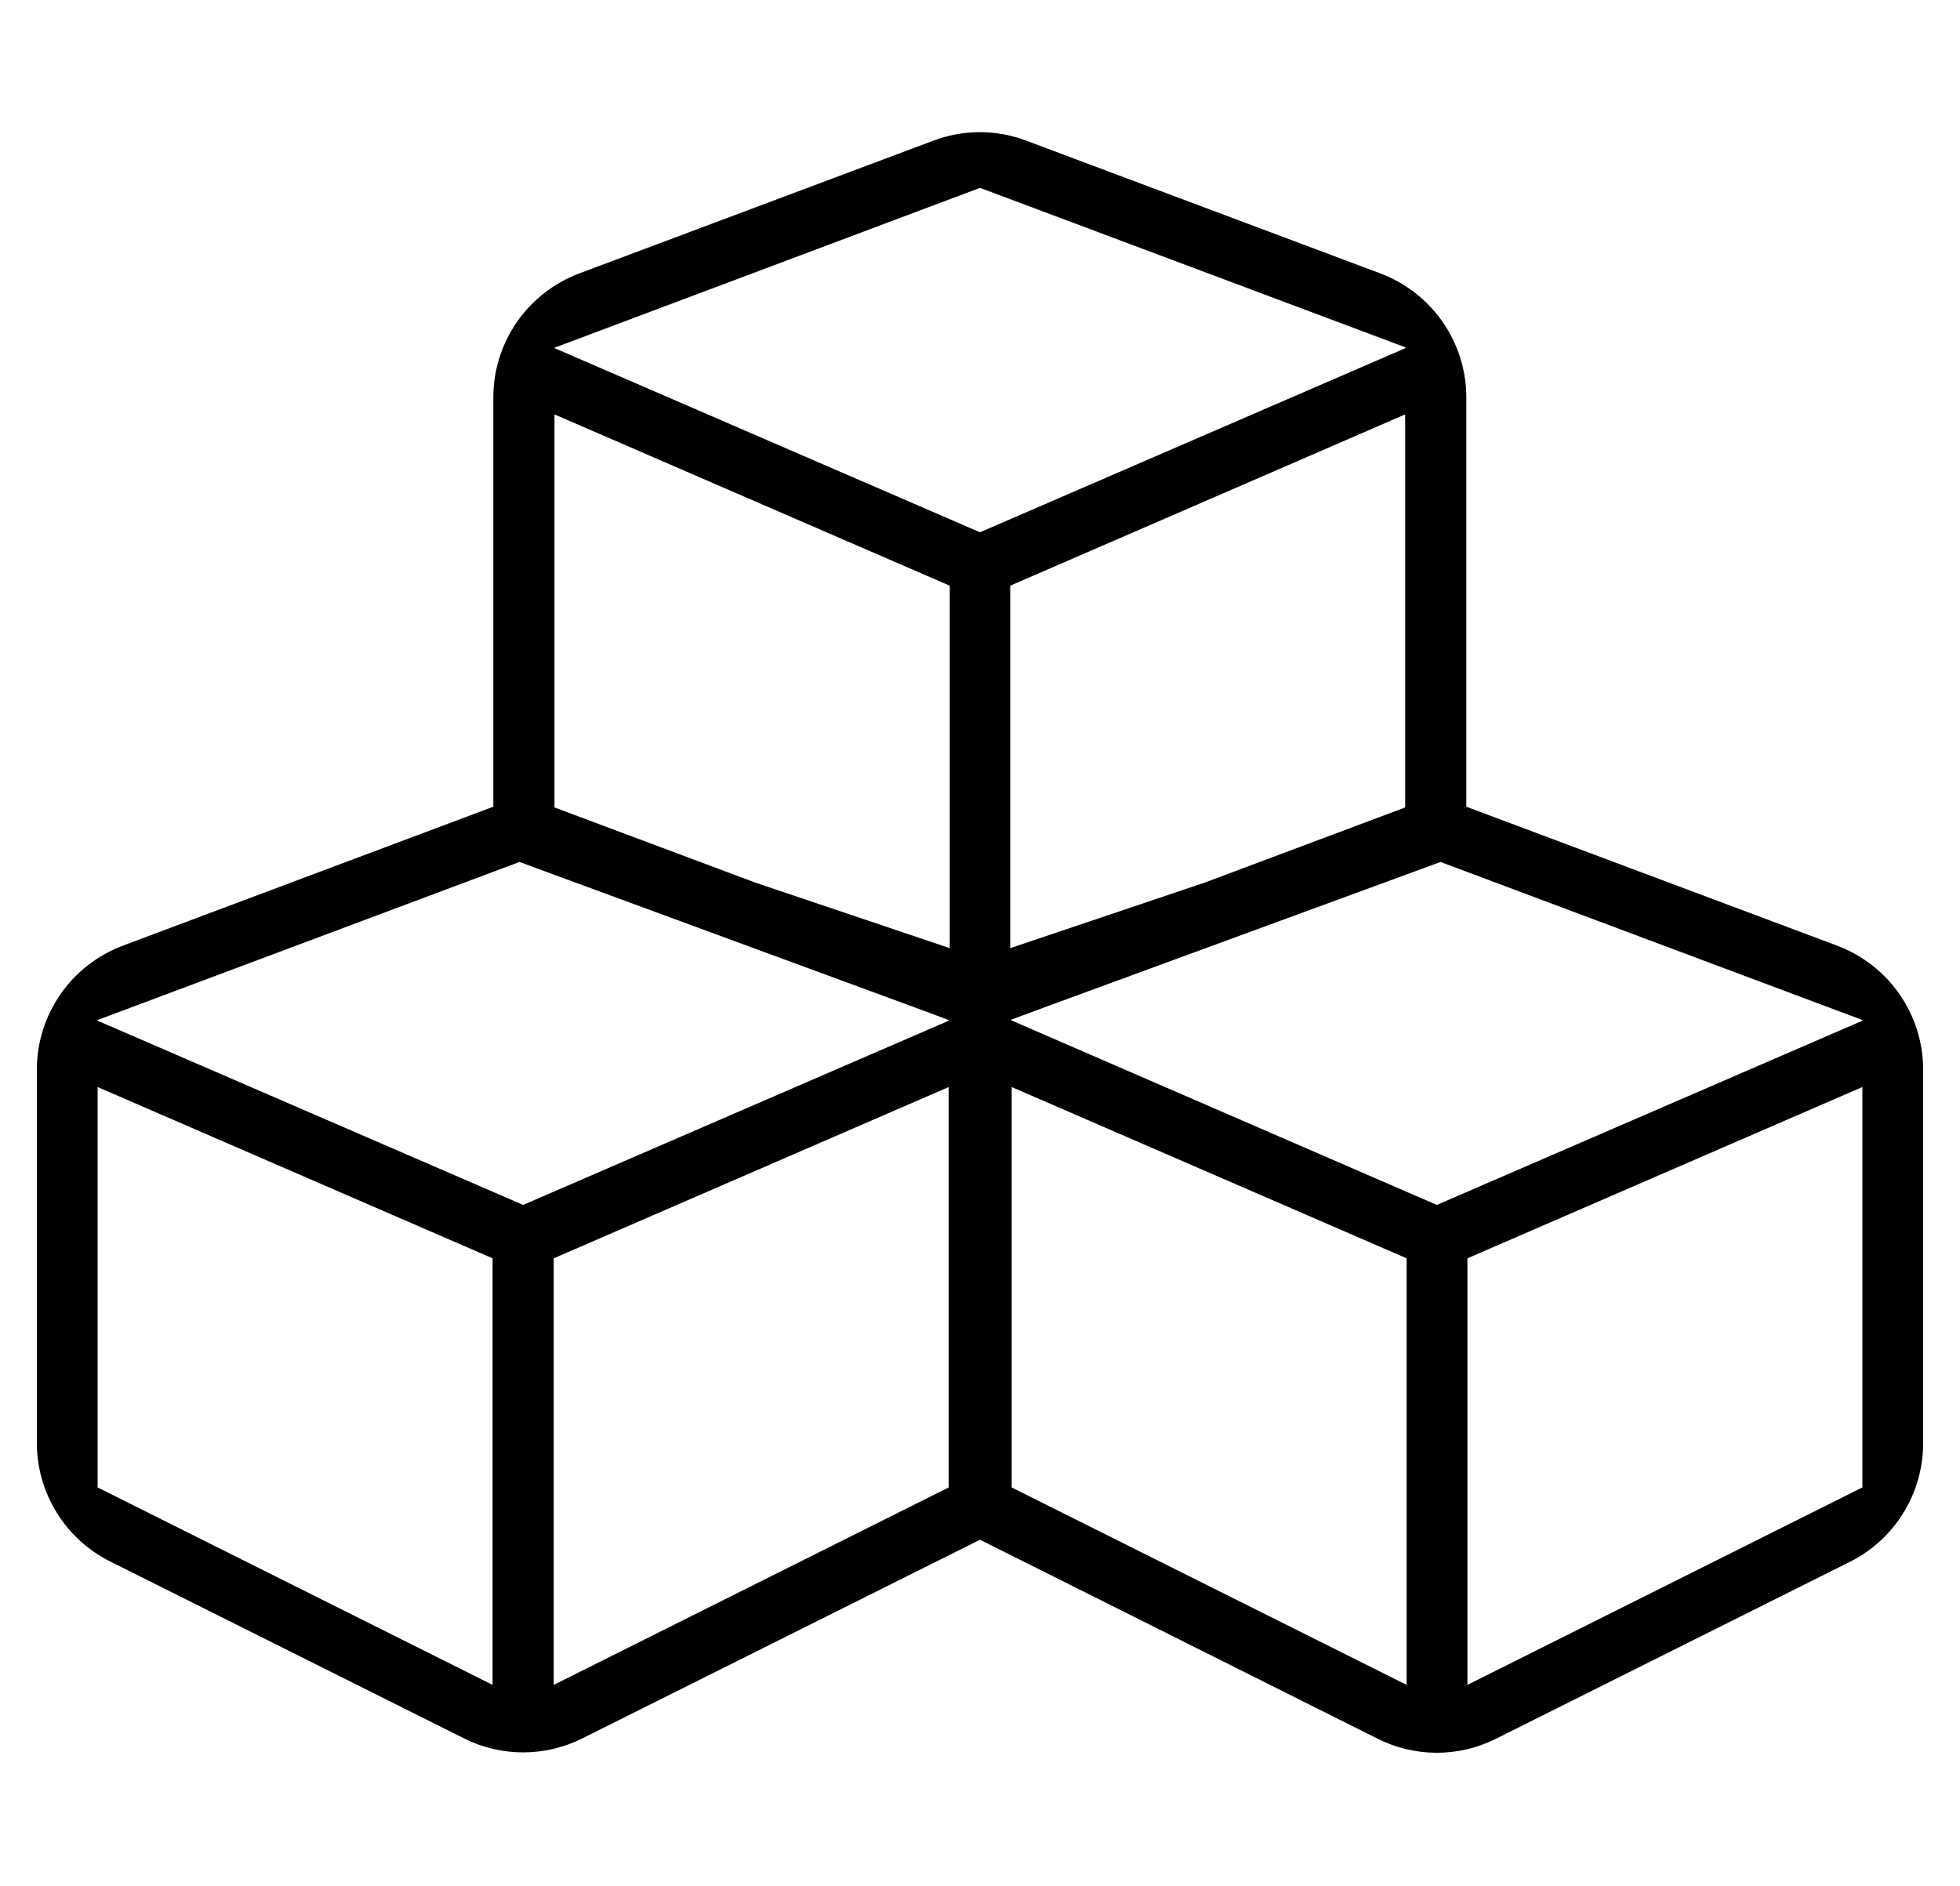 <?xml version="1.0" standalone="no"?>
<!DOCTYPE svg PUBLIC "-//W3C//DTD SVG 1.1//EN" "http://www.w3.org/Graphics/SVG/1.1/DTD/svg11.dtd" >
<svg xmlns="http://www.w3.org/2000/svg" xmlns:xlink="http://www.w3.org/1999/xlink" version="1.1" viewBox="-10 0 532 512">
   <path fill="currentColor"
d="M488.6 256.7c14.101 5.3 23.4 18.7 23.4 33.7v101.399c0 13.601 -7.7 26.101 -19.9 32.2l-96 48c-10.1 5.1 -22.1 5.1 -32.199 0l-107.9 -54l-107.9 53.9c-10.1 5.1 -22.1 5.1 -32.199 0l-96 -48
c-12.2 -6.101 -19.9 -18.601 -19.9 -32.2v-101.3c0 -15 9.3 -28.4 23.4 -33.7l100.5 -37.7v-111.1c0 -15 9.3 -28.4 23.399 -33.7l96 -36c8.2 -3.101 17.2 -3.101 25.3 0l96 36
c14.101 5.3 23.4 18.7 23.4 33.7v111.1zM16.5 403.8l107.2 53.601v-115.801l-107.2 -46.5v108.7zM247.5 403.8v-108.7l-107.2 46.5v115.801zM247.5 277.1v-0.199l-8.9 -3.301l-107.6 -39.6l-114.5 42.9v0.199l115.5 50zM247.8 257.4
v-98.4l-107.3 -46.5v106.7l54.5 20.399zM140.5 94.5l115.5 50l115.5 -50v-0.2l-115.5 -43.3l-115.5 43.4v0.1zM264.2 159v98.4l52.8 -17.801l54.4 -20.399v-106.7zM371.8 457.4v-115.801l-107.2 -46.5v108.7zM495.5 403.8v-108.7
l-107.2 46.5v115.801zM495.5 277.1v-0.199l-114.5 -42.9l-107.6 39.5l-8.9 3.3v0.2l115.5 50.1z" />
</svg>
